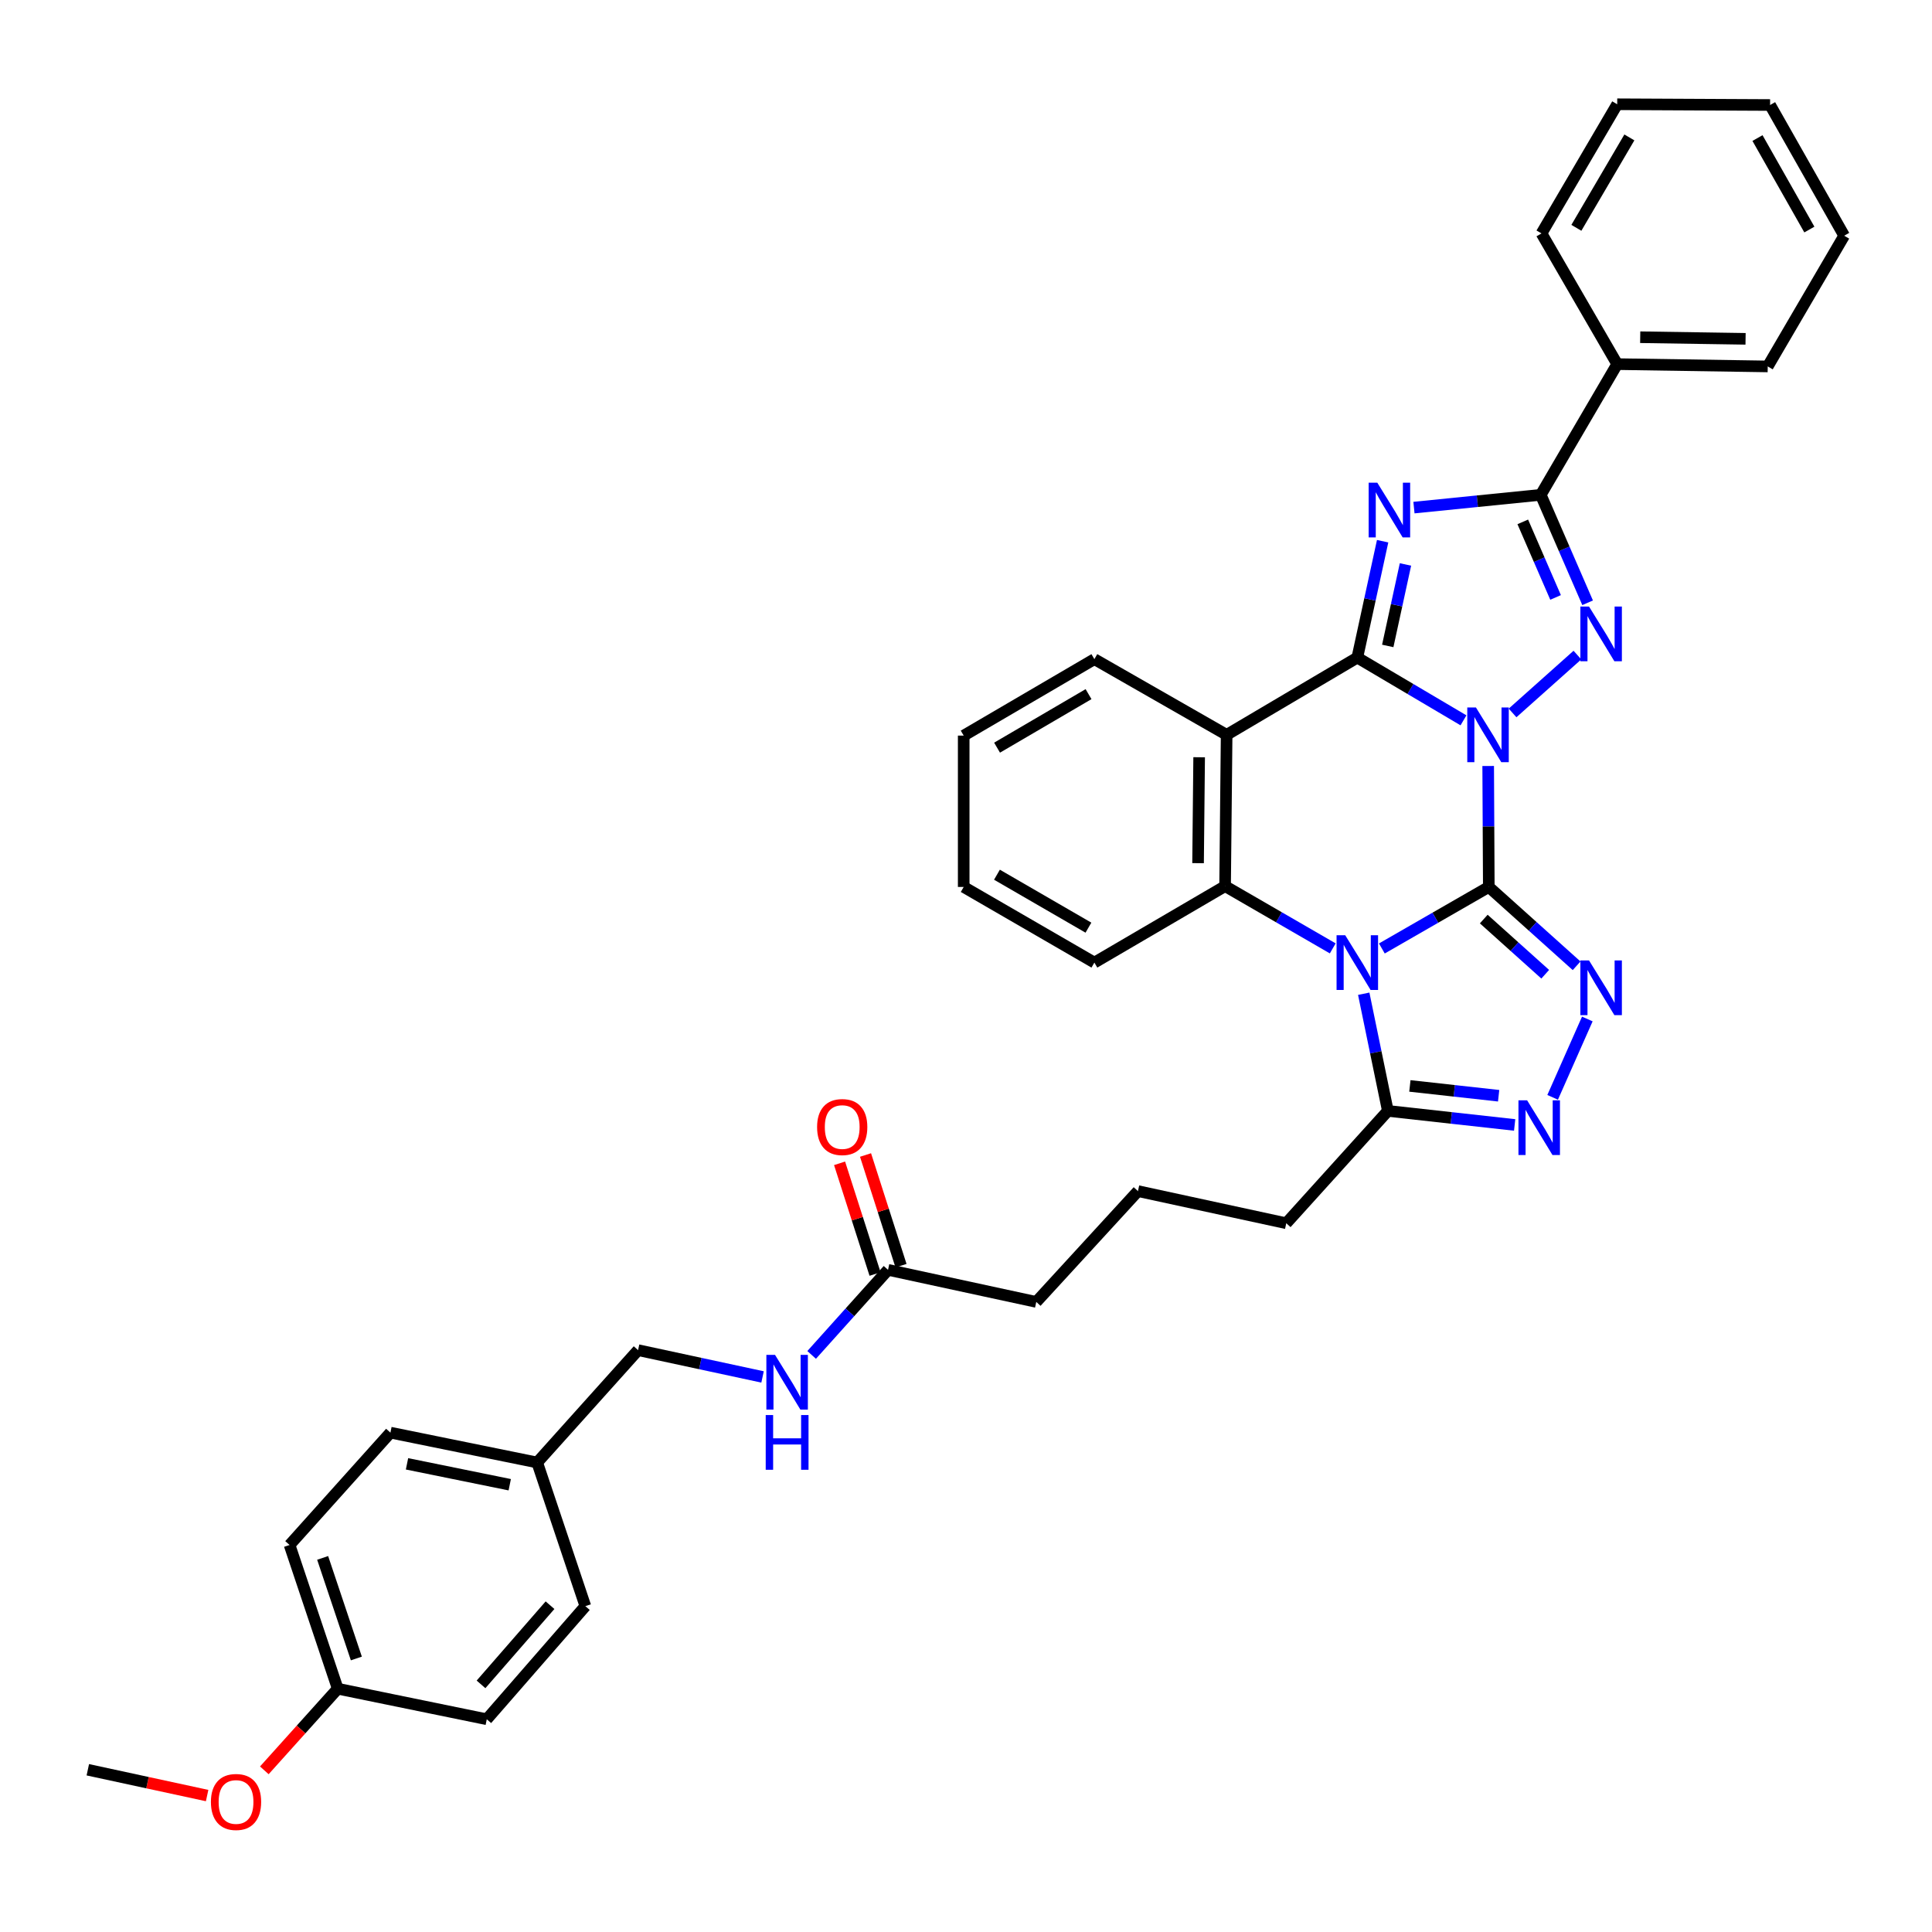 <?xml version='1.0' encoding='iso-8859-1'?>
<svg version='1.1' baseProfile='full'
              xmlns='http://www.w3.org/2000/svg'
                      xmlns:rdkit='http://www.rdkit.org/xml'
                      xmlns:xlink='http://www.w3.org/1999/xlink'
                  xml:space='preserve'
width='1000px' height='1000px' viewBox='0 0 1000 1000'>
<!-- END OF HEADER -->
<rect style='opacity:1.0;fill:#FFFFFF;stroke:none' width='1000' height='1000' x='0' y='0'> </rect>
<path class='bond-0' d='M 770.282,396.477 L 770.441,427.782' style='fill:none;fill-rule:evenodd;stroke:#0000FF;stroke-width:6px;stroke-linecap:butt;stroke-linejoin:miter;stroke-opacity:1' />
<path class='bond-0' d='M 770.441,427.782 L 770.6,459.087' style='fill:none;fill-rule:evenodd;stroke:#000000;stroke-width:6px;stroke-linecap:butt;stroke-linejoin:miter;stroke-opacity:1' />
<path class='bond-2' d='M 757.496,372.842 L 730.02,356.609' style='fill:none;fill-rule:evenodd;stroke:#0000FF;stroke-width:6px;stroke-linecap:butt;stroke-linejoin:miter;stroke-opacity:1' />
<path class='bond-2' d='M 730.02,356.609 L 702.544,340.375' style='fill:none;fill-rule:evenodd;stroke:#000000;stroke-width:6px;stroke-linecap:butt;stroke-linejoin:miter;stroke-opacity:1' />
<path class='bond-4' d='M 782.902,369.016 L 816.465,339.07' style='fill:none;fill-rule:evenodd;stroke:#0000FF;stroke-width:6px;stroke-linecap:butt;stroke-linejoin:miter;stroke-opacity:1' />
<path class='bond-1' d='M 770.6,459.087 L 742.924,475.008' style='fill:none;fill-rule:evenodd;stroke:#000000;stroke-width:6px;stroke-linecap:butt;stroke-linejoin:miter;stroke-opacity:1' />
<path class='bond-1' d='M 742.924,475.008 L 715.247,490.929' style='fill:none;fill-rule:evenodd;stroke:#0000FF;stroke-width:6px;stroke-linecap:butt;stroke-linejoin:miter;stroke-opacity:1' />
<path class='bond-5' d='M 770.6,459.087 L 793.324,479.488' style='fill:none;fill-rule:evenodd;stroke:#000000;stroke-width:6px;stroke-linecap:butt;stroke-linejoin:miter;stroke-opacity:1' />
<path class='bond-5' d='M 793.324,479.488 L 816.048,499.89' style='fill:none;fill-rule:evenodd;stroke:#0000FF;stroke-width:6px;stroke-linecap:butt;stroke-linejoin:miter;stroke-opacity:1' />
<path class='bond-5' d='M 767.992,475.705 L 783.899,489.986' style='fill:none;fill-rule:evenodd;stroke:#000000;stroke-width:6px;stroke-linecap:butt;stroke-linejoin:miter;stroke-opacity:1' />
<path class='bond-5' d='M 783.899,489.986 L 799.805,504.267' style='fill:none;fill-rule:evenodd;stroke:#0000FF;stroke-width:6px;stroke-linecap:butt;stroke-linejoin:miter;stroke-opacity:1' />
<path class='bond-10' d='M 705.864,514.356 L 712.109,544.678' style='fill:none;fill-rule:evenodd;stroke:#0000FF;stroke-width:6px;stroke-linecap:butt;stroke-linejoin:miter;stroke-opacity:1' />
<path class='bond-10' d='M 712.109,544.678 L 718.353,575' style='fill:none;fill-rule:evenodd;stroke:#000000;stroke-width:6px;stroke-linecap:butt;stroke-linejoin:miter;stroke-opacity:1' />
<path class='bond-37' d='M 689.828,490.884 L 661.966,474.774' style='fill:none;fill-rule:evenodd;stroke:#0000FF;stroke-width:6px;stroke-linecap:butt;stroke-linejoin:miter;stroke-opacity:1' />
<path class='bond-37' d='M 661.966,474.774 L 634.105,458.664' style='fill:none;fill-rule:evenodd;stroke:#000000;stroke-width:6px;stroke-linecap:butt;stroke-linejoin:miter;stroke-opacity:1' />
<path class='bond-3' d='M 702.544,340.375 L 709.096,310.25' style='fill:none;fill-rule:evenodd;stroke:#000000;stroke-width:6px;stroke-linecap:butt;stroke-linejoin:miter;stroke-opacity:1' />
<path class='bond-3' d='M 709.096,310.25 L 715.648,280.125' style='fill:none;fill-rule:evenodd;stroke:#0000FF;stroke-width:6px;stroke-linecap:butt;stroke-linejoin:miter;stroke-opacity:1' />
<path class='bond-3' d='M 718.296,334.336 L 722.882,313.249' style='fill:none;fill-rule:evenodd;stroke:#000000;stroke-width:6px;stroke-linecap:butt;stroke-linejoin:miter;stroke-opacity:1' />
<path class='bond-3' d='M 722.882,313.249 L 727.468,292.161' style='fill:none;fill-rule:evenodd;stroke:#0000FF;stroke-width:6px;stroke-linecap:butt;stroke-linejoin:miter;stroke-opacity:1' />
<path class='bond-6' d='M 702.544,340.375 L 634.904,380.348' style='fill:none;fill-rule:evenodd;stroke:#000000;stroke-width:6px;stroke-linecap:butt;stroke-linejoin:miter;stroke-opacity:1' />
<path class='bond-36' d='M 731.861,262.733 L 764.676,259.43' style='fill:none;fill-rule:evenodd;stroke:#0000FF;stroke-width:6px;stroke-linecap:butt;stroke-linejoin:miter;stroke-opacity:1' />
<path class='bond-36' d='M 764.676,259.43 L 797.492,256.127' style='fill:none;fill-rule:evenodd;stroke:#000000;stroke-width:6px;stroke-linecap:butt;stroke-linejoin:miter;stroke-opacity:1' />
<path class='bond-7' d='M 821.743,311.995 L 809.617,284.061' style='fill:none;fill-rule:evenodd;stroke:#0000FF;stroke-width:6px;stroke-linecap:butt;stroke-linejoin:miter;stroke-opacity:1' />
<path class='bond-7' d='M 809.617,284.061 L 797.492,256.127' style='fill:none;fill-rule:evenodd;stroke:#000000;stroke-width:6px;stroke-linecap:butt;stroke-linejoin:miter;stroke-opacity:1' />
<path class='bond-7' d='M 805.164,309.232 L 796.676,289.679' style='fill:none;fill-rule:evenodd;stroke:#0000FF;stroke-width:6px;stroke-linecap:butt;stroke-linejoin:miter;stroke-opacity:1' />
<path class='bond-7' d='M 796.676,289.679 L 788.188,270.125' style='fill:none;fill-rule:evenodd;stroke:#000000;stroke-width:6px;stroke-linecap:butt;stroke-linejoin:miter;stroke-opacity:1' />
<path class='bond-9' d='M 821.596,527.426 L 803.642,567.979' style='fill:none;fill-rule:evenodd;stroke:#0000FF;stroke-width:6px;stroke-linecap:butt;stroke-linejoin:miter;stroke-opacity:1' />
<path class='bond-8' d='M 634.904,380.348 L 634.105,458.664' style='fill:none;fill-rule:evenodd;stroke:#000000;stroke-width:6px;stroke-linecap:butt;stroke-linejoin:miter;stroke-opacity:1' />
<path class='bond-8' d='M 620.677,391.951 L 620.117,446.772' style='fill:none;fill-rule:evenodd;stroke:#000000;stroke-width:6px;stroke-linecap:butt;stroke-linejoin:miter;stroke-opacity:1' />
<path class='bond-15' d='M 634.904,380.348 L 566.449,341.175' style='fill:none;fill-rule:evenodd;stroke:#000000;stroke-width:6px;stroke-linecap:butt;stroke-linejoin:miter;stroke-opacity:1' />
<path class='bond-12' d='M 797.492,256.127 L 837.065,188.471' style='fill:none;fill-rule:evenodd;stroke:#000000;stroke-width:6px;stroke-linecap:butt;stroke-linejoin:miter;stroke-opacity:1' />
<path class='bond-17' d='M 634.105,458.664 L 566.449,498.237' style='fill:none;fill-rule:evenodd;stroke:#000000;stroke-width:6px;stroke-linecap:butt;stroke-linejoin:miter;stroke-opacity:1' />
<path class='bond-38' d='M 783.982,582.269 L 751.167,578.634' style='fill:none;fill-rule:evenodd;stroke:#0000FF;stroke-width:6px;stroke-linecap:butt;stroke-linejoin:miter;stroke-opacity:1' />
<path class='bond-38' d='M 751.167,578.634 L 718.353,575' style='fill:none;fill-rule:evenodd;stroke:#000000;stroke-width:6px;stroke-linecap:butt;stroke-linejoin:miter;stroke-opacity:1' />
<path class='bond-38' d='M 775.69,567.156 L 752.721,564.612' style='fill:none;fill-rule:evenodd;stroke:#0000FF;stroke-width:6px;stroke-linecap:butt;stroke-linejoin:miter;stroke-opacity:1' />
<path class='bond-38' d='M 752.721,564.612 L 729.751,562.068' style='fill:none;fill-rule:evenodd;stroke:#000000;stroke-width:6px;stroke-linecap:butt;stroke-linejoin:miter;stroke-opacity:1' />
<path class='bond-20' d='M 718.353,575 L 665.769,633.149' style='fill:none;fill-rule:evenodd;stroke:#000000;stroke-width:6px;stroke-linecap:butt;stroke-linejoin:miter;stroke-opacity:1' />
<path class='bond-11' d='M 459.643,657.273 L 536.375,673.874' style='fill:none;fill-rule:evenodd;stroke:#000000;stroke-width:6px;stroke-linecap:butt;stroke-linejoin:miter;stroke-opacity:1' />
<path class='bond-13' d='M 459.643,657.273 L 439.875,679.287' style='fill:none;fill-rule:evenodd;stroke:#000000;stroke-width:6px;stroke-linecap:butt;stroke-linejoin:miter;stroke-opacity:1' />
<path class='bond-13' d='M 439.875,679.287 L 420.106,701.301' style='fill:none;fill-rule:evenodd;stroke:#0000FF;stroke-width:6px;stroke-linecap:butt;stroke-linejoin:miter;stroke-opacity:1' />
<path class='bond-14' d='M 466.361,655.12 L 457.179,626.473' style='fill:none;fill-rule:evenodd;stroke:#000000;stroke-width:6px;stroke-linecap:butt;stroke-linejoin:miter;stroke-opacity:1' />
<path class='bond-14' d='M 457.179,626.473 L 447.997,597.826' style='fill:none;fill-rule:evenodd;stroke:#FF0000;stroke-width:6px;stroke-linecap:butt;stroke-linejoin:miter;stroke-opacity:1' />
<path class='bond-14' d='M 452.926,659.426 L 443.744,630.779' style='fill:none;fill-rule:evenodd;stroke:#000000;stroke-width:6px;stroke-linecap:butt;stroke-linejoin:miter;stroke-opacity:1' />
<path class='bond-14' d='M 443.744,630.779 L 434.562,602.132' style='fill:none;fill-rule:evenodd;stroke:#FF0000;stroke-width:6px;stroke-linecap:butt;stroke-linejoin:miter;stroke-opacity:1' />
<path class='bond-28' d='M 837.065,188.471 L 914.972,189.662' style='fill:none;fill-rule:evenodd;stroke:#000000;stroke-width:6px;stroke-linecap:butt;stroke-linejoin:miter;stroke-opacity:1' />
<path class='bond-28' d='M 848.967,174.543 L 903.502,175.377' style='fill:none;fill-rule:evenodd;stroke:#000000;stroke-width:6px;stroke-linecap:butt;stroke-linejoin:miter;stroke-opacity:1' />
<path class='bond-29' d='M 837.065,188.471 L 797.876,120.815' style='fill:none;fill-rule:evenodd;stroke:#000000;stroke-width:6px;stroke-linecap:butt;stroke-linejoin:miter;stroke-opacity:1' />
<path class='bond-16' d='M 394.699,712.701 L 362.482,705.765' style='fill:none;fill-rule:evenodd;stroke:#0000FF;stroke-width:6px;stroke-linecap:butt;stroke-linejoin:miter;stroke-opacity:1' />
<path class='bond-16' d='M 362.482,705.765 L 330.265,698.829' style='fill:none;fill-rule:evenodd;stroke:#000000;stroke-width:6px;stroke-linecap:butt;stroke-linejoin:miter;stroke-opacity:1' />
<path class='bond-31' d='M 566.449,341.175 L 498.809,380.748' style='fill:none;fill-rule:evenodd;stroke:#000000;stroke-width:6px;stroke-linecap:butt;stroke-linejoin:miter;stroke-opacity:1' />
<path class='bond-31' d='M 563.427,359.288 L 516.079,386.989' style='fill:none;fill-rule:evenodd;stroke:#000000;stroke-width:6px;stroke-linecap:butt;stroke-linejoin:miter;stroke-opacity:1' />
<path class='bond-18' d='M 330.265,698.829 L 278.049,756.986' style='fill:none;fill-rule:evenodd;stroke:#000000;stroke-width:6px;stroke-linecap:butt;stroke-linejoin:miter;stroke-opacity:1' />
<path class='bond-39' d='M 566.449,498.237 L 498.809,459.087' style='fill:none;fill-rule:evenodd;stroke:#000000;stroke-width:6px;stroke-linecap:butt;stroke-linejoin:miter;stroke-opacity:1' />
<path class='bond-39' d='M 563.37,480.154 L 516.022,452.749' style='fill:none;fill-rule:evenodd;stroke:#000000;stroke-width:6px;stroke-linecap:butt;stroke-linejoin:miter;stroke-opacity:1' />
<path class='bond-21' d='M 278.049,756.986 L 302.981,831.335' style='fill:none;fill-rule:evenodd;stroke:#000000;stroke-width:6px;stroke-linecap:butt;stroke-linejoin:miter;stroke-opacity:1' />
<path class='bond-22' d='M 278.049,756.986 L 202.085,741.53' style='fill:none;fill-rule:evenodd;stroke:#000000;stroke-width:6px;stroke-linecap:butt;stroke-linejoin:miter;stroke-opacity:1' />
<path class='bond-22' d='M 263.842,768.492 L 210.667,757.673' style='fill:none;fill-rule:evenodd;stroke:#000000;stroke-width:6px;stroke-linecap:butt;stroke-linejoin:miter;stroke-opacity:1' />
<path class='bond-19' d='M 174.81,874.075 L 149.885,799.686' style='fill:none;fill-rule:evenodd;stroke:#000000;stroke-width:6px;stroke-linecap:butt;stroke-linejoin:miter;stroke-opacity:1' />
<path class='bond-19' d='M 184.448,858.434 L 167.001,806.362' style='fill:none;fill-rule:evenodd;stroke:#000000;stroke-width:6px;stroke-linecap:butt;stroke-linejoin:miter;stroke-opacity:1' />
<path class='bond-25' d='M 174.81,874.075 L 155.813,895.201' style='fill:none;fill-rule:evenodd;stroke:#000000;stroke-width:6px;stroke-linecap:butt;stroke-linejoin:miter;stroke-opacity:1' />
<path class='bond-25' d='M 155.813,895.201 L 136.817,916.327' style='fill:none;fill-rule:evenodd;stroke:#FF0000;stroke-width:6px;stroke-linecap:butt;stroke-linejoin:miter;stroke-opacity:1' />
<path class='bond-41' d='M 174.81,874.075 L 251.957,889.884' style='fill:none;fill-rule:evenodd;stroke:#000000;stroke-width:6px;stroke-linecap:butt;stroke-linejoin:miter;stroke-opacity:1' />
<path class='bond-27' d='M 665.769,633.149 L 589.006,616.517' style='fill:none;fill-rule:evenodd;stroke:#000000;stroke-width:6px;stroke-linecap:butt;stroke-linejoin:miter;stroke-opacity:1' />
<path class='bond-24' d='M 302.981,831.335 L 251.957,889.884' style='fill:none;fill-rule:evenodd;stroke:#000000;stroke-width:6px;stroke-linecap:butt;stroke-linejoin:miter;stroke-opacity:1' />
<path class='bond-24' d='M 284.692,830.849 L 248.975,871.832' style='fill:none;fill-rule:evenodd;stroke:#000000;stroke-width:6px;stroke-linecap:butt;stroke-linejoin:miter;stroke-opacity:1' />
<path class='bond-23' d='M 202.085,741.53 L 149.885,799.686' style='fill:none;fill-rule:evenodd;stroke:#000000;stroke-width:6px;stroke-linecap:butt;stroke-linejoin:miter;stroke-opacity:1' />
<path class='bond-30' d='M 107.209,929.379 L 76.332,922.701' style='fill:none;fill-rule:evenodd;stroke:#FF0000;stroke-width:6px;stroke-linecap:butt;stroke-linejoin:miter;stroke-opacity:1' />
<path class='bond-30' d='M 76.332,922.701 L 45.455,916.023' style='fill:none;fill-rule:evenodd;stroke:#000000;stroke-width:6px;stroke-linecap:butt;stroke-linejoin:miter;stroke-opacity:1' />
<path class='bond-26' d='M 536.375,673.874 L 589.006,616.517' style='fill:none;fill-rule:evenodd;stroke:#000000;stroke-width:6px;stroke-linecap:butt;stroke-linejoin:miter;stroke-opacity:1' />
<path class='bond-34' d='M 914.972,189.662 L 954.545,122.006' style='fill:none;fill-rule:evenodd;stroke:#000000;stroke-width:6px;stroke-linecap:butt;stroke-linejoin:miter;stroke-opacity:1' />
<path class='bond-33' d='M 797.876,120.815 L 837.065,53.967' style='fill:none;fill-rule:evenodd;stroke:#000000;stroke-width:6px;stroke-linecap:butt;stroke-linejoin:miter;stroke-opacity:1' />
<path class='bond-33' d='M 815.925,117.923 L 843.357,71.129' style='fill:none;fill-rule:evenodd;stroke:#000000;stroke-width:6px;stroke-linecap:butt;stroke-linejoin:miter;stroke-opacity:1' />
<path class='bond-32' d='M 498.809,380.748 L 498.809,459.087' style='fill:none;fill-rule:evenodd;stroke:#000000;stroke-width:6px;stroke-linecap:butt;stroke-linejoin:miter;stroke-opacity:1' />
<path class='bond-35' d='M 837.065,53.967 L 916.195,54.35' style='fill:none;fill-rule:evenodd;stroke:#000000;stroke-width:6px;stroke-linecap:butt;stroke-linejoin:miter;stroke-opacity:1' />
<path class='bond-40' d='M 954.545,122.006 L 916.195,54.35' style='fill:none;fill-rule:evenodd;stroke:#000000;stroke-width:6px;stroke-linecap:butt;stroke-linejoin:miter;stroke-opacity:1' />
<path class='bond-40' d='M 936.52,118.815 L 909.674,71.456' style='fill:none;fill-rule:evenodd;stroke:#000000;stroke-width:6px;stroke-linecap:butt;stroke-linejoin:miter;stroke-opacity:1' />
<path  class='atom-0' d='M 763.94 366.188
L 773.22 381.188
Q 774.14 382.668, 775.62 385.348
Q 777.1 388.028, 777.18 388.188
L 777.18 366.188
L 780.94 366.188
L 780.94 394.508
L 777.06 394.508
L 767.1 378.108
Q 765.94 376.188, 764.7 373.988
Q 763.5 371.788, 763.14 371.108
L 763.14 394.508
L 759.46 394.508
L 759.46 366.188
L 763.94 366.188
' fill='#0000FF'/>
<path  class='atom-2' d='M 696.284 484.077
L 705.564 499.077
Q 706.484 500.557, 707.964 503.237
Q 709.444 505.917, 709.524 506.077
L 709.524 484.077
L 713.284 484.077
L 713.284 512.397
L 709.404 512.397
L 699.444 495.997
Q 698.284 494.077, 697.044 491.877
Q 695.844 489.677, 695.484 488.997
L 695.484 512.397
L 691.804 512.397
L 691.804 484.077
L 696.284 484.077
' fill='#0000FF'/>
<path  class='atom-4' d='M 712.893 249.852
L 722.173 264.852
Q 723.093 266.332, 724.573 269.012
Q 726.053 271.692, 726.133 271.852
L 726.133 249.852
L 729.893 249.852
L 729.893 278.172
L 726.013 278.172
L 716.053 261.772
Q 714.893 259.852, 713.653 257.652
Q 712.453 255.452, 712.093 254.772
L 712.093 278.172
L 708.413 278.172
L 708.413 249.852
L 712.893 249.852
' fill='#0000FF'/>
<path  class='atom-5' d='M 822.481 313.957
L 831.761 328.957
Q 832.681 330.437, 834.161 333.117
Q 835.641 335.797, 835.721 335.957
L 835.721 313.957
L 839.481 313.957
L 839.481 342.277
L 835.601 342.277
L 825.641 325.877
Q 824.481 323.957, 823.241 321.757
Q 822.041 319.557, 821.681 318.877
L 821.681 342.277
L 818.001 342.277
L 818.001 313.957
L 822.481 313.957
' fill='#0000FF'/>
<path  class='atom-6' d='M 822.481 497.127
L 831.761 512.127
Q 832.681 513.607, 834.161 516.287
Q 835.641 518.967, 835.721 519.127
L 835.721 497.127
L 839.481 497.127
L 839.481 525.447
L 835.601 525.447
L 825.641 509.047
Q 824.481 507.127, 823.241 504.927
Q 822.041 502.727, 821.681 502.047
L 821.681 525.447
L 818.001 525.447
L 818.001 497.127
L 822.481 497.127
' fill='#0000FF'/>
<path  class='atom-10' d='M 790.432 569.516
L 799.712 584.516
Q 800.632 585.996, 802.112 588.676
Q 803.592 591.356, 803.672 591.516
L 803.672 569.516
L 807.432 569.516
L 807.432 597.836
L 803.552 597.836
L 793.592 581.436
Q 792.432 579.516, 791.192 577.316
Q 789.992 575.116, 789.632 574.436
L 789.632 597.836
L 785.952 597.836
L 785.952 569.516
L 790.432 569.516
' fill='#0000FF'/>
<path  class='atom-14' d='M 401.152 701.278
L 410.432 716.278
Q 411.352 717.758, 412.832 720.438
Q 414.312 723.118, 414.392 723.278
L 414.392 701.278
L 418.152 701.278
L 418.152 729.598
L 414.272 729.598
L 404.312 713.198
Q 403.152 711.278, 401.912 709.078
Q 400.712 706.878, 400.352 706.198
L 400.352 729.598
L 396.672 729.598
L 396.672 701.278
L 401.152 701.278
' fill='#0000FF'/>
<path  class='atom-14' d='M 396.332 732.43
L 400.172 732.43
L 400.172 744.47
L 414.652 744.47
L 414.652 732.43
L 418.492 732.43
L 418.492 760.75
L 414.652 760.75
L 414.652 747.67
L 400.172 747.67
L 400.172 760.75
L 396.332 760.75
L 396.332 732.43
' fill='#0000FF'/>
<path  class='atom-15' d='M 422.926 583.357
Q 422.926 576.557, 426.286 572.757
Q 429.646 568.957, 435.926 568.957
Q 442.206 568.957, 445.566 572.757
Q 448.926 576.557, 448.926 583.357
Q 448.926 590.237, 445.526 594.157
Q 442.126 598.037, 435.926 598.037
Q 429.686 598.037, 426.286 594.157
Q 422.926 590.277, 422.926 583.357
M 435.926 594.837
Q 440.246 594.837, 442.566 591.957
Q 444.926 589.037, 444.926 583.357
Q 444.926 577.797, 442.566 574.997
Q 440.246 572.157, 435.926 572.157
Q 431.606 572.157, 429.246 574.957
Q 426.926 577.757, 426.926 583.357
Q 426.926 589.077, 429.246 591.957
Q 431.606 594.837, 435.926 594.837
' fill='#FF0000'/>
<path  class='atom-26' d='M 109.171 932.695
Q 109.171 925.895, 112.531 922.095
Q 115.891 918.295, 122.171 918.295
Q 128.451 918.295, 131.811 922.095
Q 135.171 925.895, 135.171 932.695
Q 135.171 939.575, 131.771 943.495
Q 128.371 947.375, 122.171 947.375
Q 115.931 947.375, 112.531 943.495
Q 109.171 939.615, 109.171 932.695
M 122.171 944.175
Q 126.491 944.175, 128.811 941.295
Q 131.171 938.375, 131.171 932.695
Q 131.171 927.135, 128.811 924.335
Q 126.491 921.495, 122.171 921.495
Q 117.851 921.495, 115.491 924.295
Q 113.171 927.095, 113.171 932.695
Q 113.171 938.415, 115.491 941.295
Q 117.851 944.175, 122.171 944.175
' fill='#FF0000'/>
</svg>
